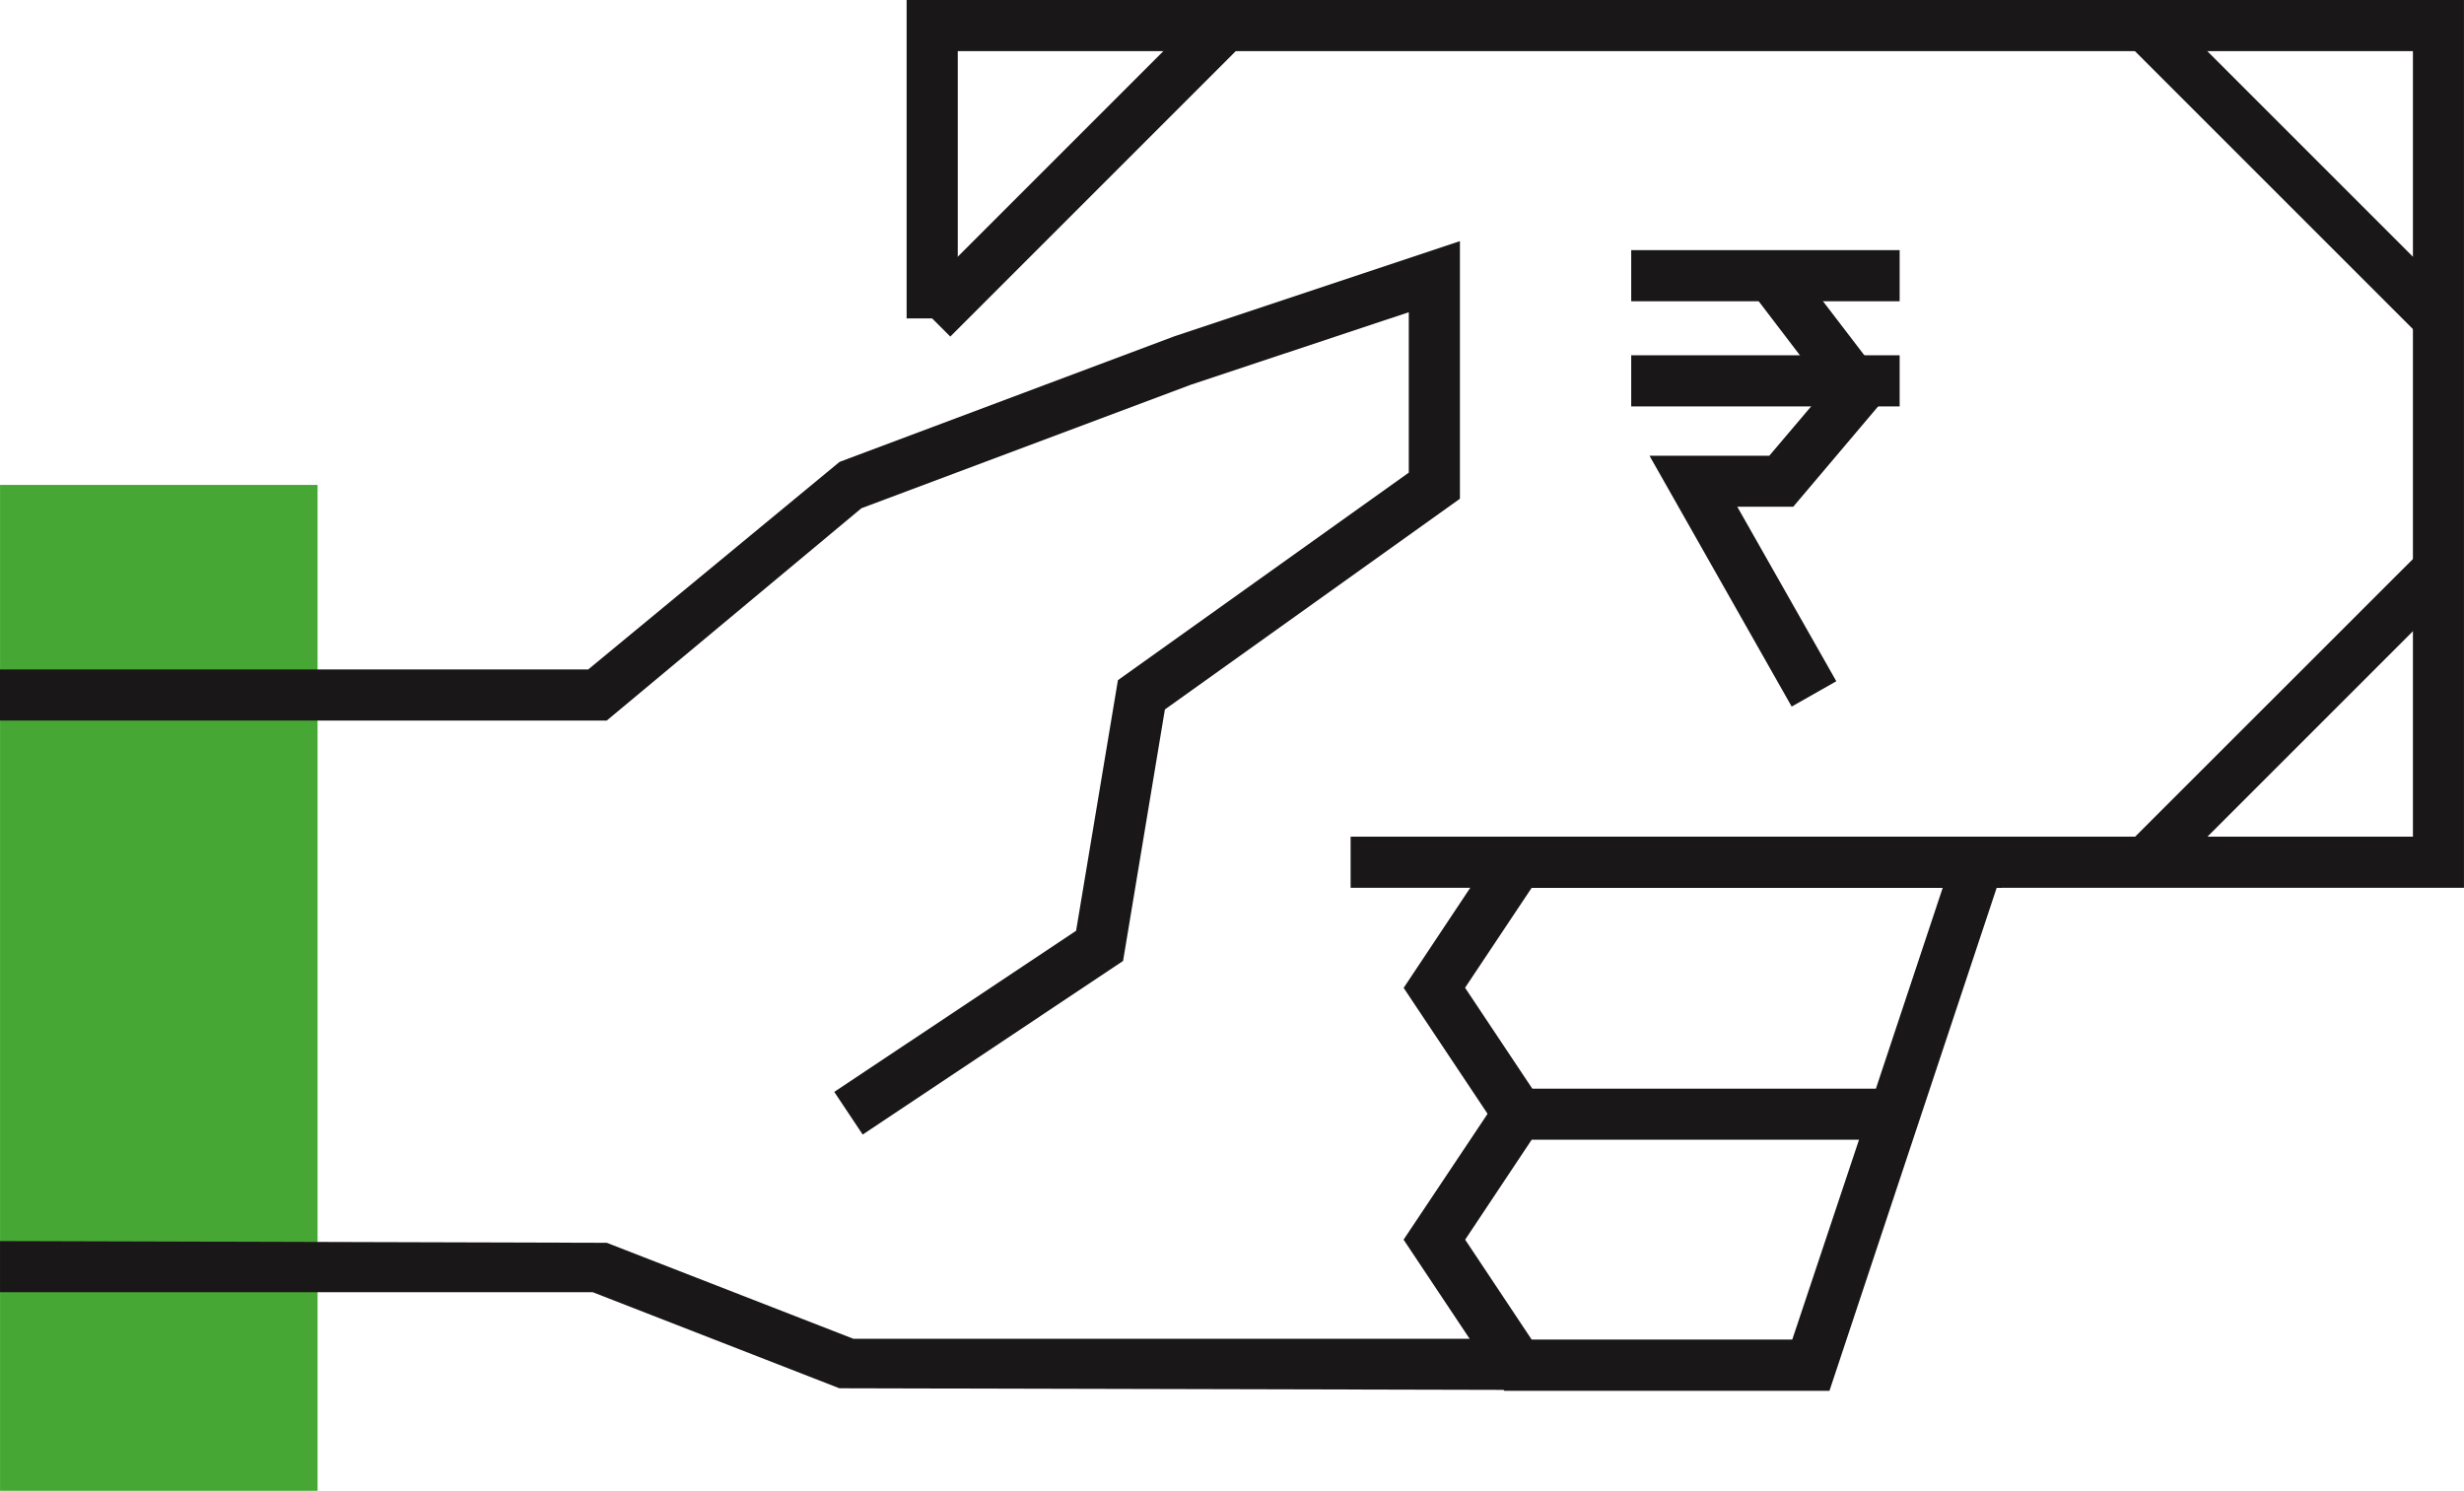 <svg xmlns="http://www.w3.org/2000/svg" width="71.507" height="43.27" viewBox="0 0 71.507 43.27">
  <g id="Group_3768" data-name="Group 3768" transform="translate(0 0)">
    <rect id="Rectangle_2869" data-name="Rectangle 2869" width="9.215" height="29.196" transform="translate(0.001 14.074)" fill="#47a735"/>
    <path id="Path_1941" data-name="Path 1941" d="M8.862,0V9.242h1.484V1.484H52.576v22.8H21.747v1.484h32.31V0Z" transform="translate(17.449 0)" fill="#191717"/>
    <rect id="Rectangle_2870" data-name="Rectangle 2870" width="1.485" height="12.022" transform="translate(61.741 1.268) rotate(-45)" fill="#191717"/>
    <rect id="Rectangle_2871" data-name="Rectangle 2871" width="12.021" height="1.486" transform="translate(26.528 8.718) rotate(-45)" fill="#191717"/>
    <path id="Path_1942" data-name="Path 1942" d="M20.8,13.887l1.048,1.051,8.5-8.5L29.3,5.391Z" transform="translate(40.946 10.614)" fill="#191717"/>
    <path id="Path_1943" data-name="Path 1943" d="M34.076,5.121,24.365,8.764l-7.294,6.024H0v1.484H17.608L25,10.109,34.572,6.52l6.312-2.1V9.076L32.443,15.1l-1.214,7.274-7.018,4.676.825,1.238,7.556-5.038,1.214-7.3,8.562-6.116V2.357Z" transform="translate(0 4.642)" fill="#191717"/>
    <path id="Path_1944" data-name="Path 1944" d="M0,13.617H17.2l7.158,2.788,19.7.048V14.968H24.763l-7.155-2.785L0,12.133Z" transform="translate(0.001 23.889)" fill="#191717"/>
    <path id="Path_1945" data-name="Path 1945" d="M16.422,16.62l-2.7-4.052L16.641,8.18H31.079V9.664H17.437l-1.933,2.9,2.152,3.23Z" transform="translate(27.013 16.105)" fill="#191717"/>
    <path id="Path_1946" data-name="Path 1946" d="M15.507,19.538l1.93-2.9h9.5L25,22.438H17.437Zm11.92-4.382H16.644L13.72,19.538l2.924,4.388h9.435L31.1,8.82l-1.41-.469Z" transform="translate(27.013 16.443)" fill="#191717"/>
    <rect id="Rectangle_2872" data-name="Rectangle 2872" width="7.79" height="1.484" transform="translate(47.339 7.26)" fill="#191717"/>
    <rect id="Rectangle_2873" data-name="Rectangle 2873" width="7.79" height="1.484" transform="translate(47.339 10.312)" fill="#191717"/>
    <path id="Path_1947" data-name="Path 1947" d="M20.25,15.5,16.124,8.22H19.6l1.639-1.933-2.17-2.844,1.176-.9,2.9,3.788L20.295,9.7H18.671l2.874,5.065Z" transform="translate(31.746 5.008)" fill="#191717"/>
  </g>
</svg>
